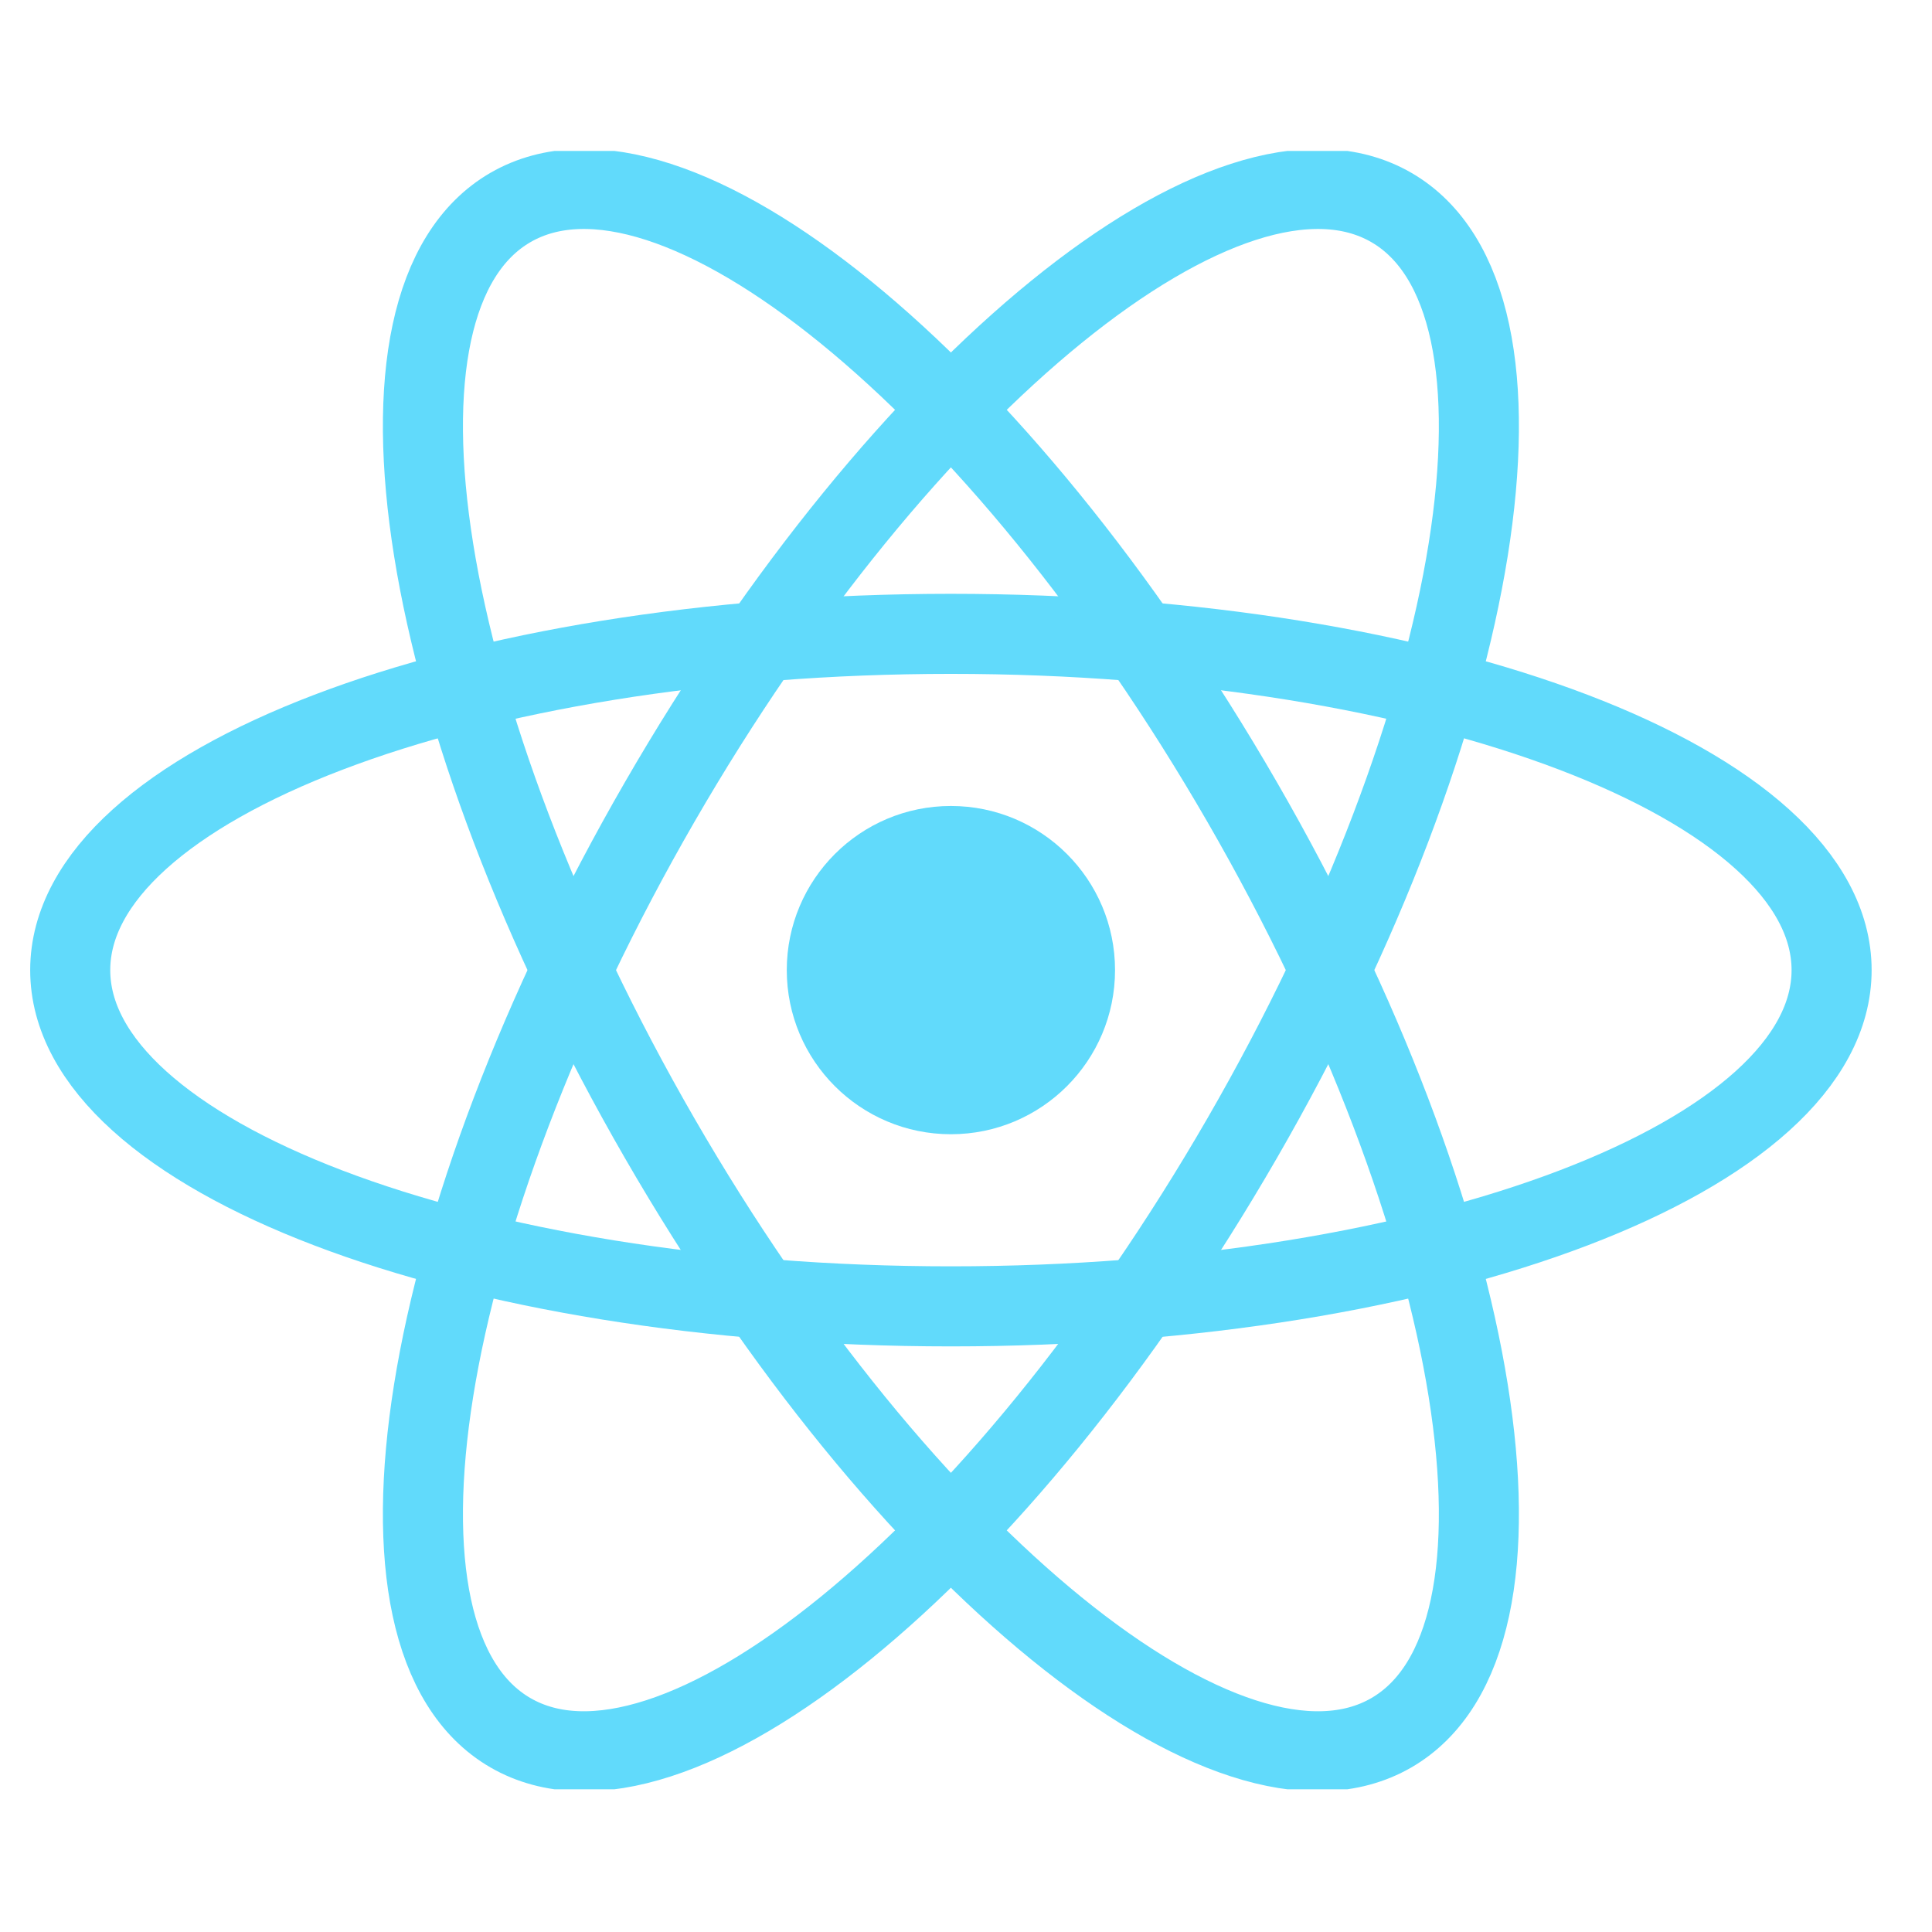 <svg width="64" height="64" viewBox="0 0 64 64" fill="none" xmlns="http://www.w3.org/2000/svg">
<g clip-path="url(#clip0_8266_17338)">
<path d="M31.5 37.573C34.503 37.573 36.937 35.139 36.937 32.136C36.937 29.133 34.503 26.699 31.5 26.699C28.497 26.699 26.063 29.133 26.063 32.136C26.063 35.139 28.497 37.573 31.5 37.573Z" fill="#61DAFB"/>
<path d="M31.5 43.275C47.612 43.275 60.674 38.288 60.674 32.136C60.674 25.984 47.612 20.997 31.5 20.997C15.388 20.997 2.326 25.984 2.326 32.136C2.326 38.288 15.388 43.275 31.5 43.275Z" stroke="#61DAFB" stroke-width="2.652"/>
<path d="M21.853 37.706C29.909 51.66 40.759 60.478 46.087 57.402C51.415 54.326 49.203 40.52 41.147 26.567C33.091 12.613 22.241 3.795 16.913 6.871C11.585 9.947 13.797 23.752 21.853 37.706Z" stroke="#61DAFB" stroke-width="2.652"/>
<path d="M21.853 26.567C13.797 40.52 11.585 54.326 16.913 57.402C22.241 60.478 33.091 51.659 41.147 37.706C49.203 23.752 51.415 9.947 46.087 6.871C40.759 3.795 29.91 12.613 21.853 26.567Z" stroke="#61DAFB" stroke-width="2.652"/>
</g>
<defs>
<clipPath id="clip0_8266_17338">
<rect width="61" height="54.273" fill="white" transform="translate(1 5)"/>
</clipPath>
</defs>
</svg>

